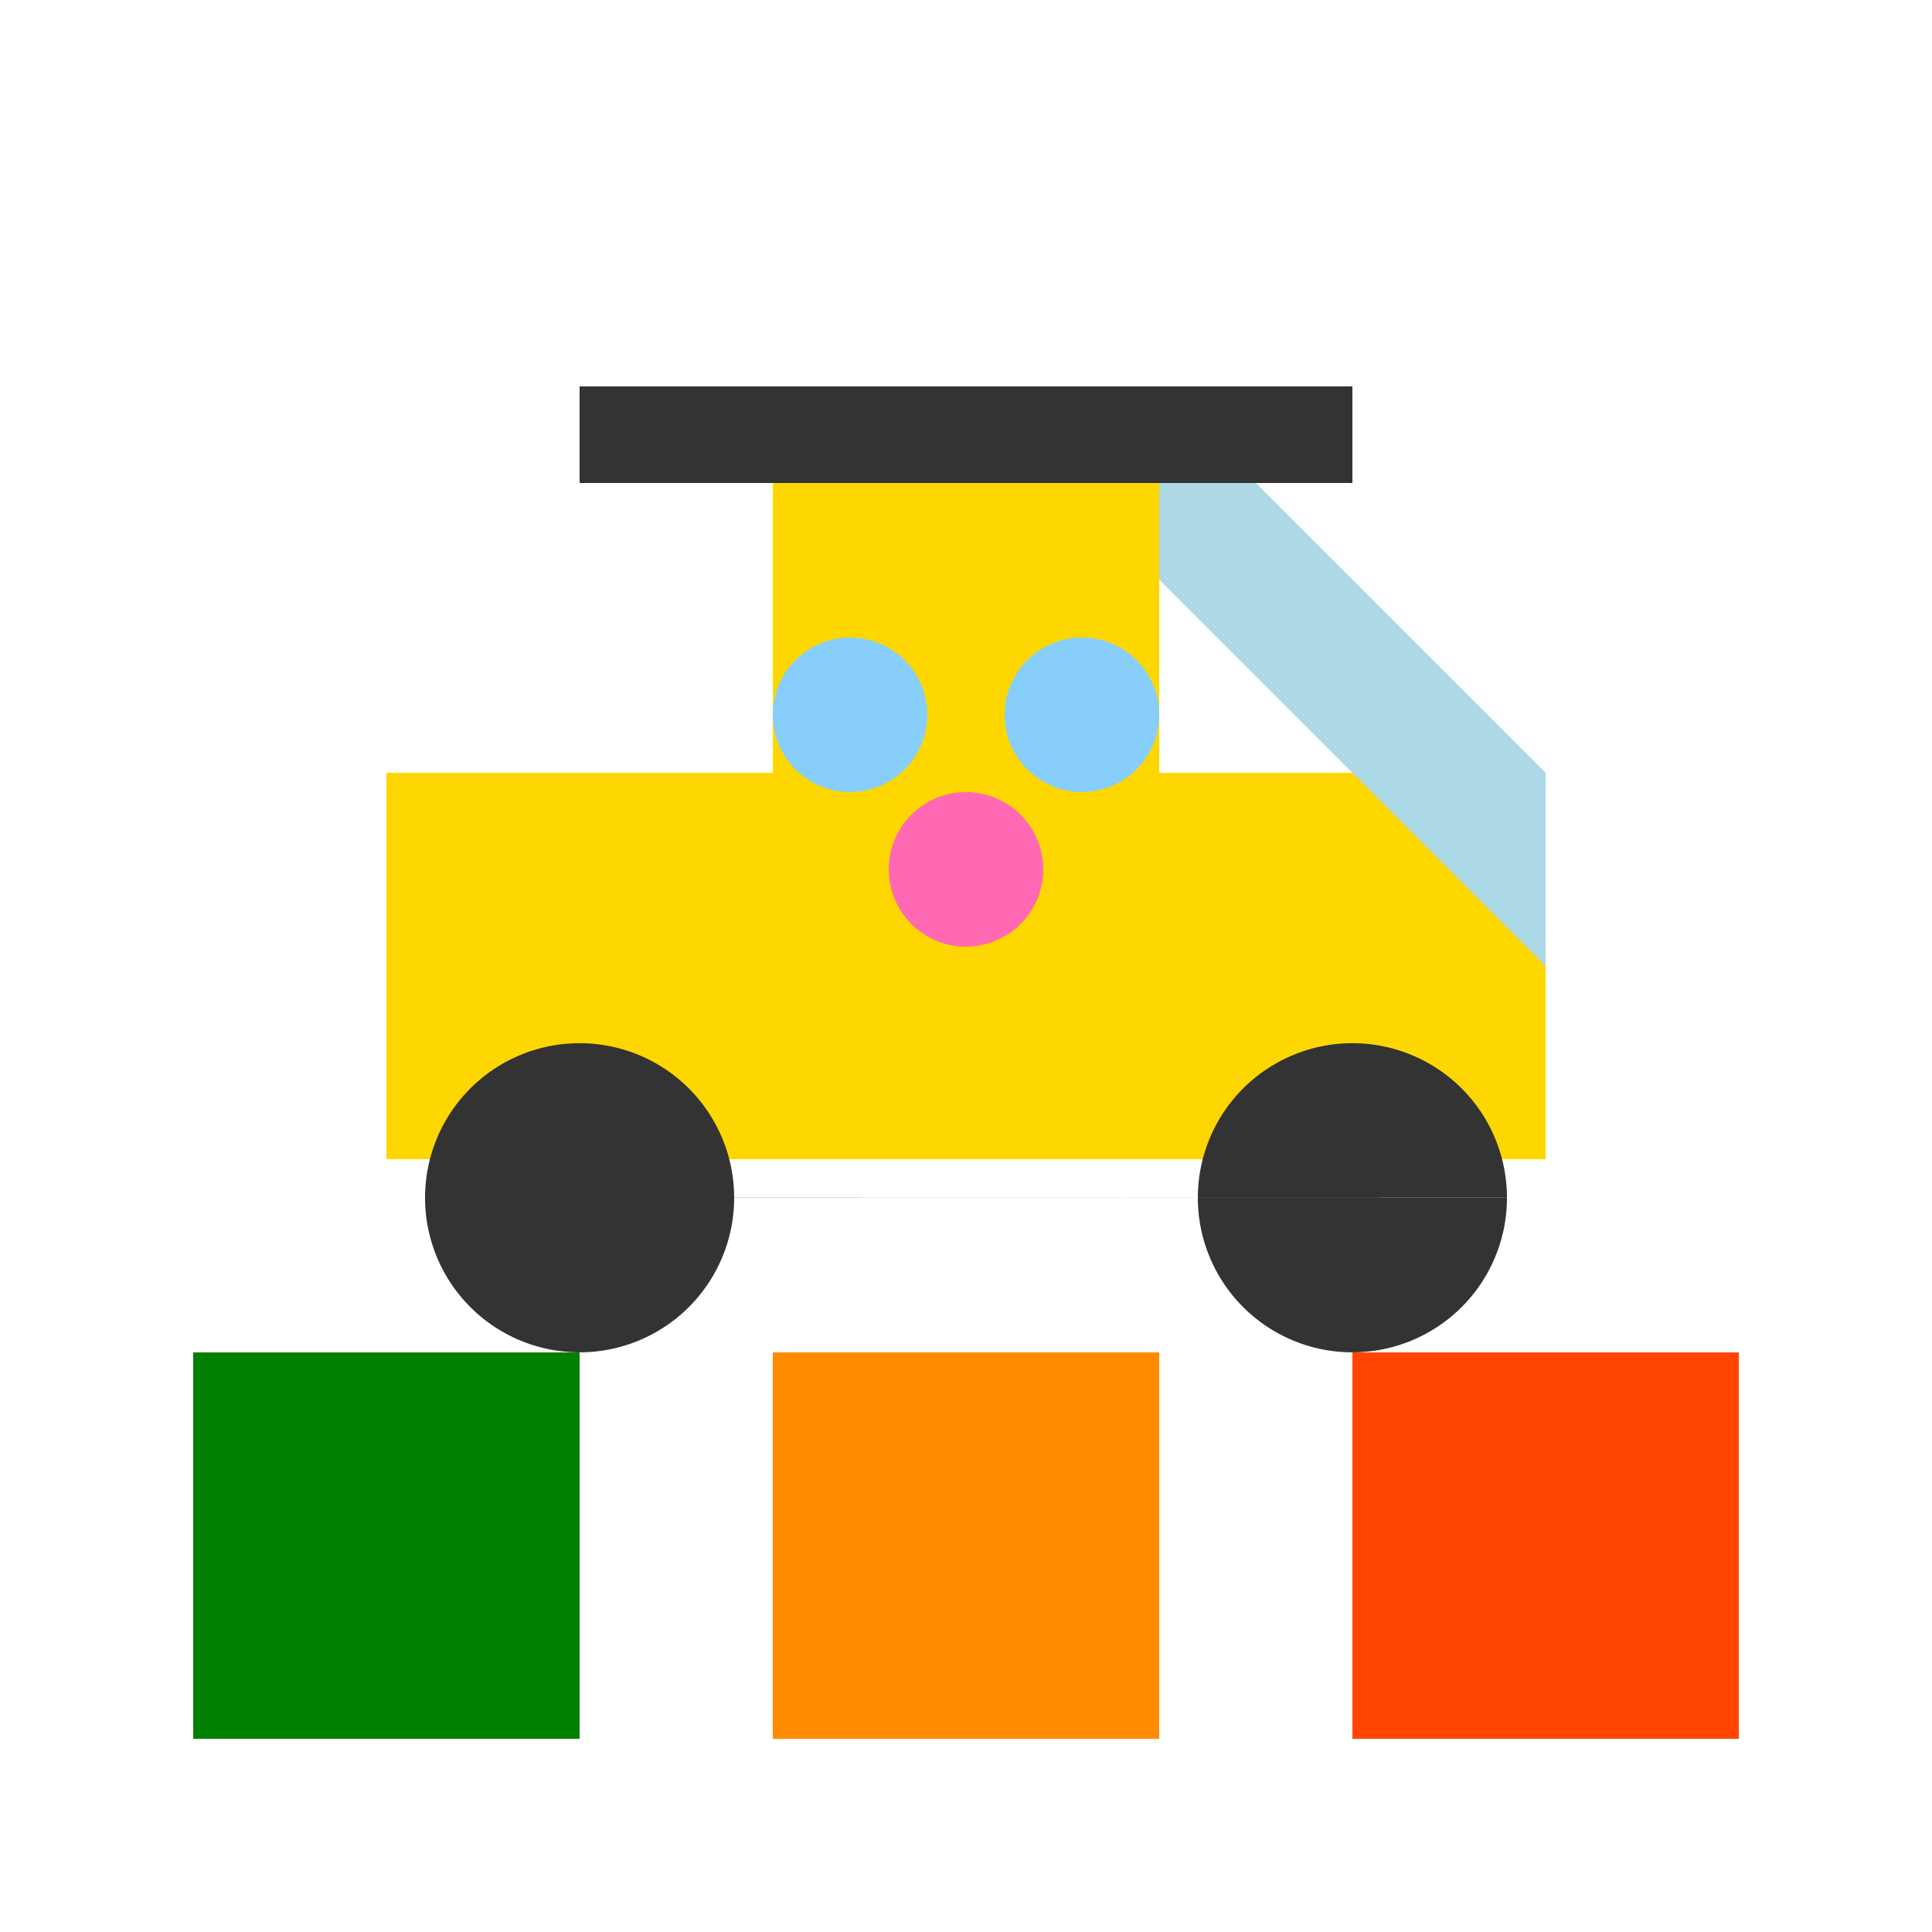 <!--

Generated by DrawGPT.
Free, open source, AI generated images in SVG, PNG, and HTML Canvas format.
https://drawgpt.ai

Created: 2023-09-26T16:54:38.606Z
Link: https://drawgpt.ai/prompt/53317/

-->
<svg xmlns="http://www.w3.org/2000/svg" xmlns:xlink="http://www.w3.org/1999/xlink" width="500" height="500"><defs/><g><rect fill="#FFD700" stroke="none" x="100" y="200" width="300" height="100"/><rect fill="#FFD700" stroke="none" x="200" y="100" width="100" height="150"/><path fill="#333" stroke="none" paint-order="stroke fill markers" d=" M 190 310 A 40 40 0 1 1 190 309.96 L 390 310 A 40 40 0 1 1 390 309.96"/><path fill="#ADD8E6" stroke="none" paint-order="stroke fill markers" d=" M 300 100 L 400 200 L 400 250 L 300 150"/><rect fill="#333" stroke="none" x="150" y="100" width="200" height="25"/><path fill="#FF69B4" stroke="none" paint-order="stroke fill markers" d=" M 270 225 A 20 20 0 1 1 270 224.98"/><path fill="#87CEFA" stroke="none" paint-order="stroke fill markers" d=" M 240 185 A 20 20 0 1 1 240 184.98"/><path fill="#87CEFA" stroke="none" paint-order="stroke fill markers" d=" M 300 185 A 20 20 0 1 1 300 184.98"/><rect fill="#008000" stroke="none" x="50" y="350" width="100" height="100"/><rect fill="#FF8C00" stroke="none" x="200" y="350" width="100" height="100"/><rect fill="#FF4500" stroke="none" x="350" y="350" width="100" height="100"/></g></svg>